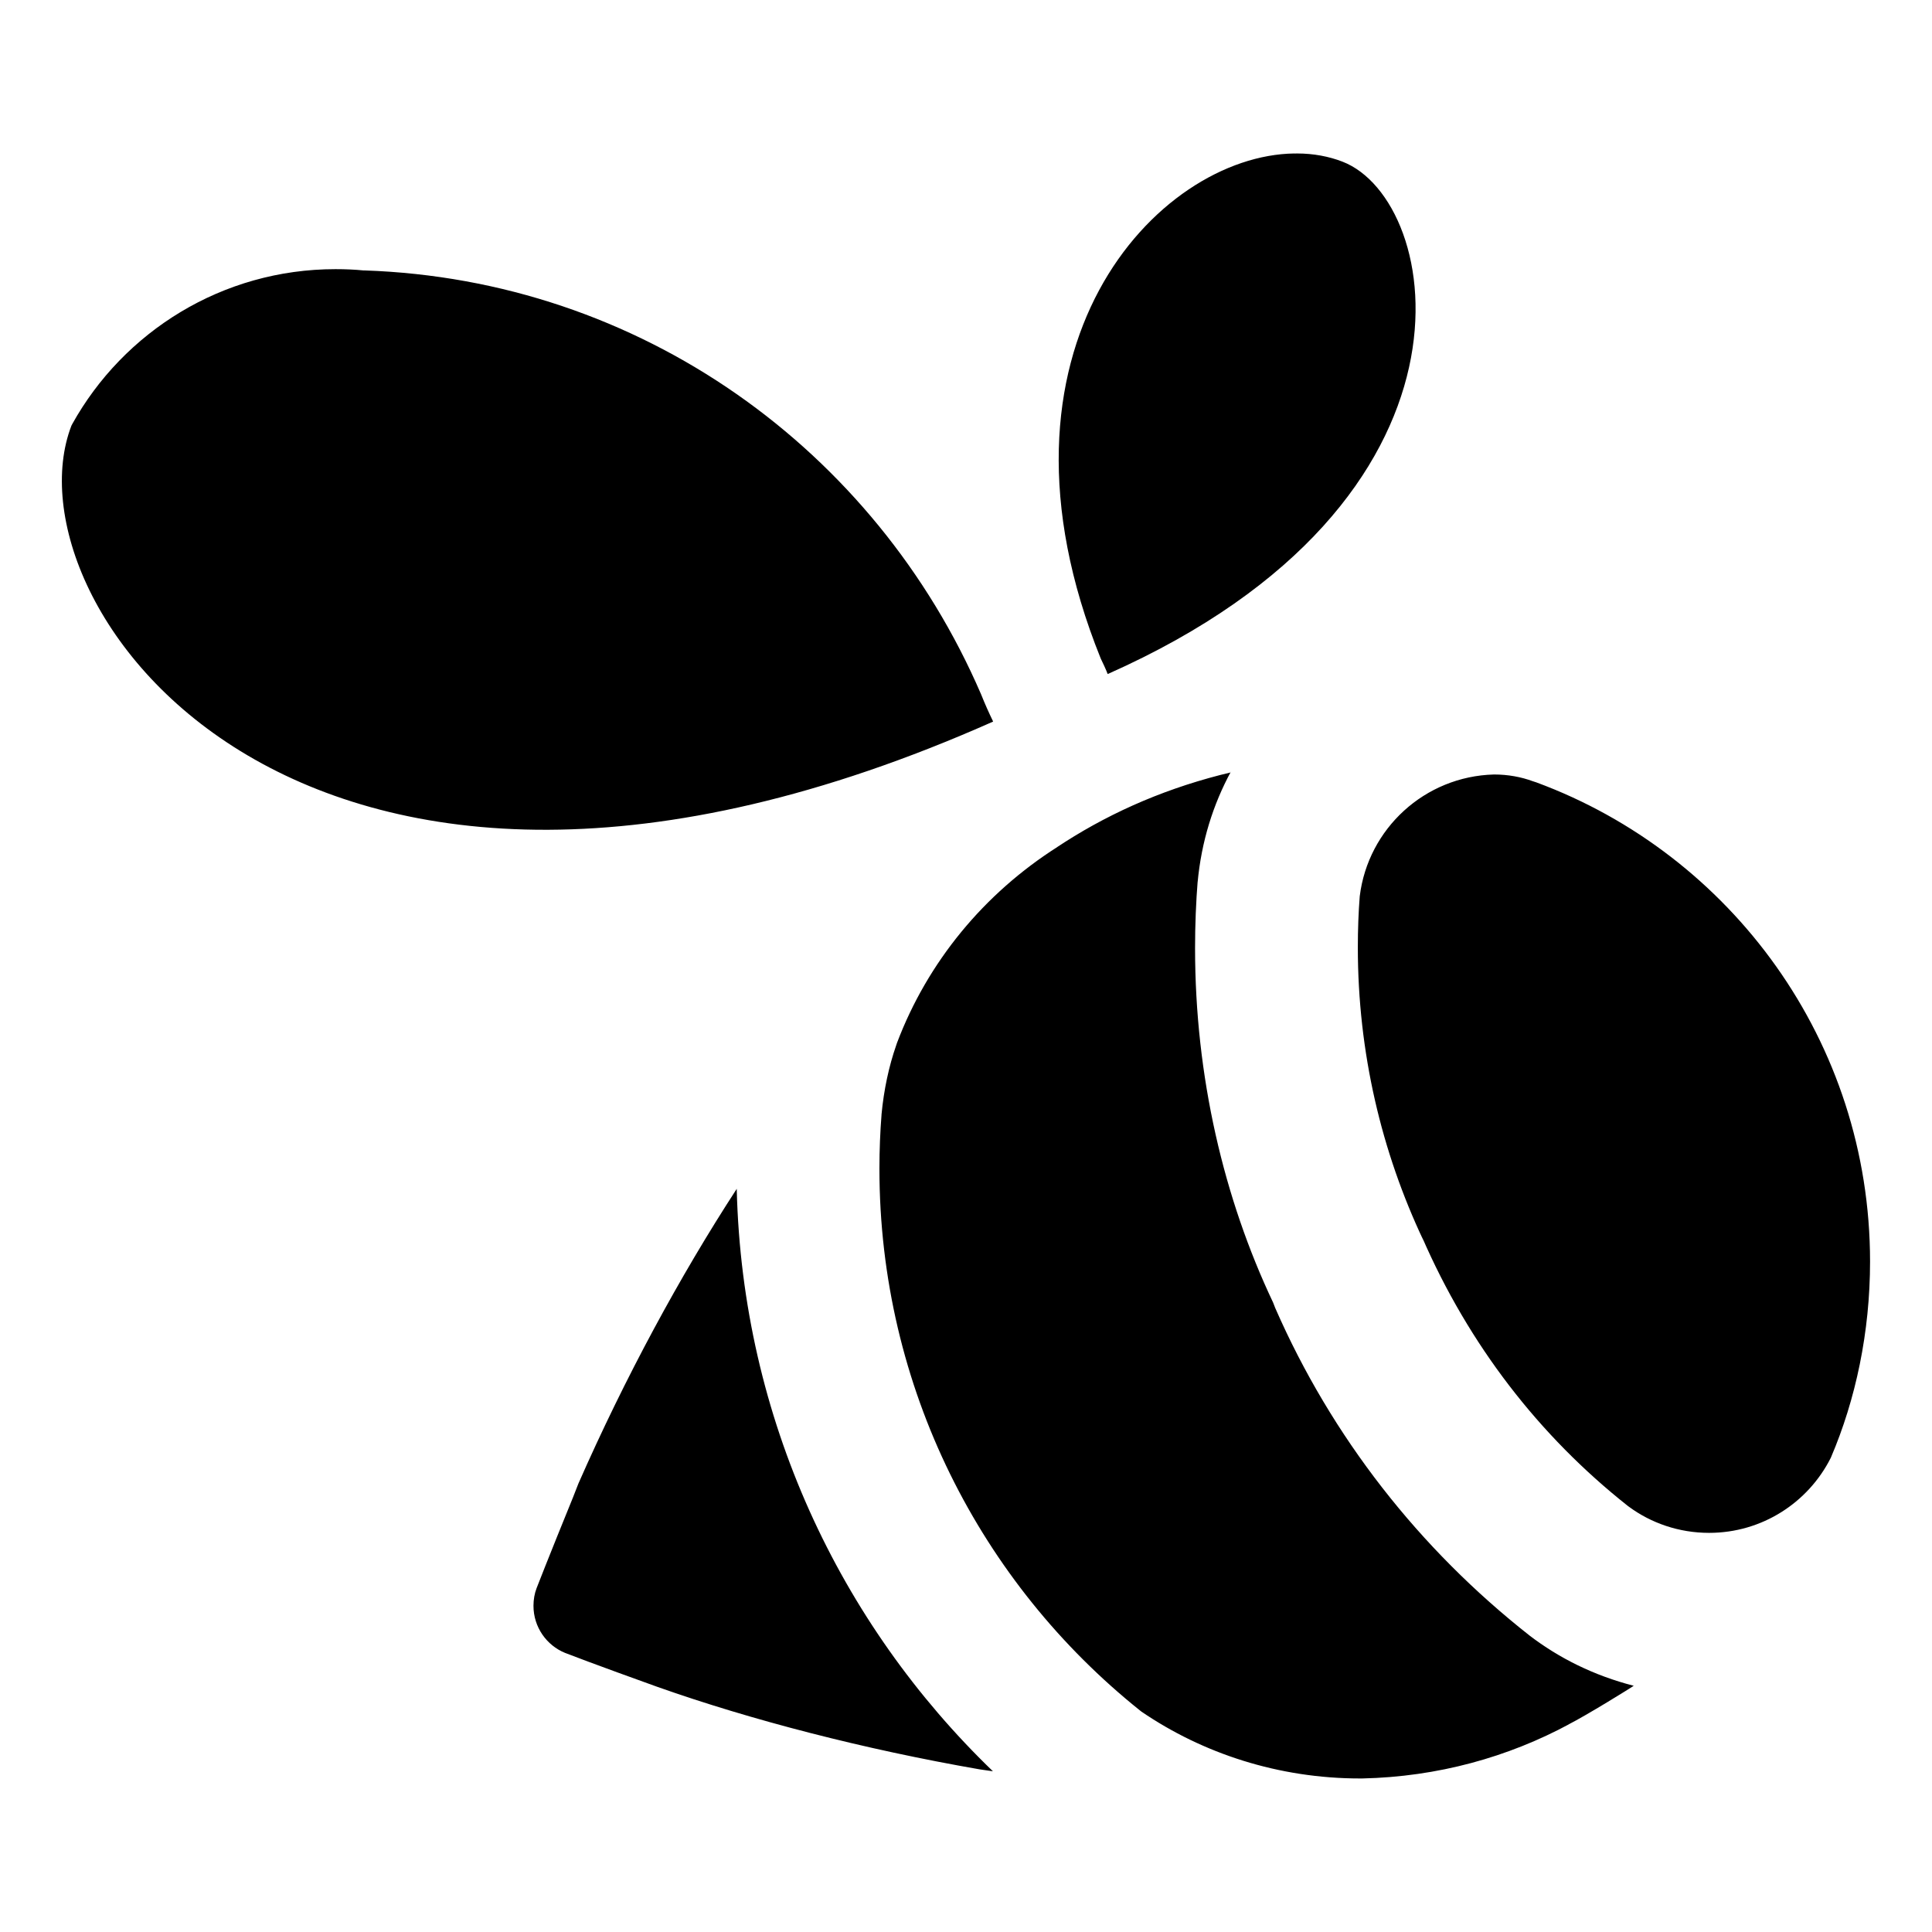 <?xml version="1.0" encoding="utf-8"?>
<!-- Uploaded to: SVG Repo, www.svgrepo.com, Generator: SVG Repo Mixer Tools -->
<svg fill="#000000" width="800px" height="800px" viewBox="0 0 32 32" version="1.1" xmlns="http://www.w3.org/2000/svg">
<title>swarm</title>
<path d="M12.204 19.689c-0.945 1.452-1.853 3.131-2.624 4.884l-0.090 0.23c-0.029 0.067-0.472 1.163-0.603 1.504-0.033 0.086-0.051 0.186-0.051 0.29 0 0.353 0.217 0.656 0.525 0.781l0.006 0.002c0.341 0.134 1.453 0.537 1.522 0.56 1.551 0.548 3.42 1.033 5.342 1.367l0.215 0.031c-2.542-2.449-4.149-5.853-4.243-9.632l-0-0.017zM24.746 12.828c-1.149 0.030-2.086 0.898-2.224 2.014l-0.001 0.011c-0.020 0.251-0.031 0.543-0.031 0.838 0 1.739 0.391 3.386 1.089 4.86l-0.029-0.069c0.781 1.8 1.949 3.303 3.407 4.457l0.024 0.018c0.367 0.27 0.828 0.432 1.327 0.432 0.879 0 1.641-0.503 2.013-1.238l0.006-0.013c0.409-0.958 0.647-2.073 0.647-3.243 0-3.641-2.301-6.745-5.529-7.937l-0.059-0.019c-0.189-0.070-0.408-0.111-0.637-0.111-0.001 0-0.001 0-0.002 0h0zM20.38 12.795l-0.172 0.042c-1.021 0.264-1.916 0.672-2.719 1.207l0.032-0.020c-1.222 0.775-2.156 1.908-2.664 3.25l-0.015 0.045c-0.118 0.338-0.203 0.731-0.241 1.138l-0.001 0.020c-0.021 0.263-0.034 0.57-0.034 0.879 0 3.632 1.686 6.871 4.317 8.976l0.023 0.018c1.016 0.693 2.271 1.107 3.622 1.107 0.012 0 0.024-0 0.036-0h-0.002c1.249-0.027 2.416-0.352 3.441-0.906l-0.040 0.020c0.327-0.166 1.050-0.616 1.097-0.649-0.658-0.17-1.233-0.455-1.731-0.836l0.012 0.009c-1.837-1.443-3.286-3.298-4.219-5.43l-0.035-0.090c-0.816-1.722-1.293-3.741-1.293-5.871 0-0.382 0.015-0.761 0.045-1.135l-0.003 0.049c0.062-0.676 0.256-1.295 0.557-1.847l-0.012 0.025zM6.018 4.479c-0.138-0.014-0.299-0.021-0.461-0.021-1.876 0-3.51 1.036-4.361 2.567l-0.013 0.025c-1.136 2.951 3.831 9.979 15.261 4.904l0.005-0.004q-0.108-0.222-0.2-0.452c-1.748-4.051-5.644-6.866-10.214-7.019l-0.019-0zM21.439 2.542c-2.271 0.029-5.284 3.221-3.207 8.366 0.022 0.042 0.1 0.212 0.114 0.255h0.004c6.454-2.868 5.553-7.846 3.884-8.486-0.222-0.086-0.479-0.135-0.748-0.135-0.016 0-0.032 0-0.048 0.001l0.002-0z"></path>
</svg>